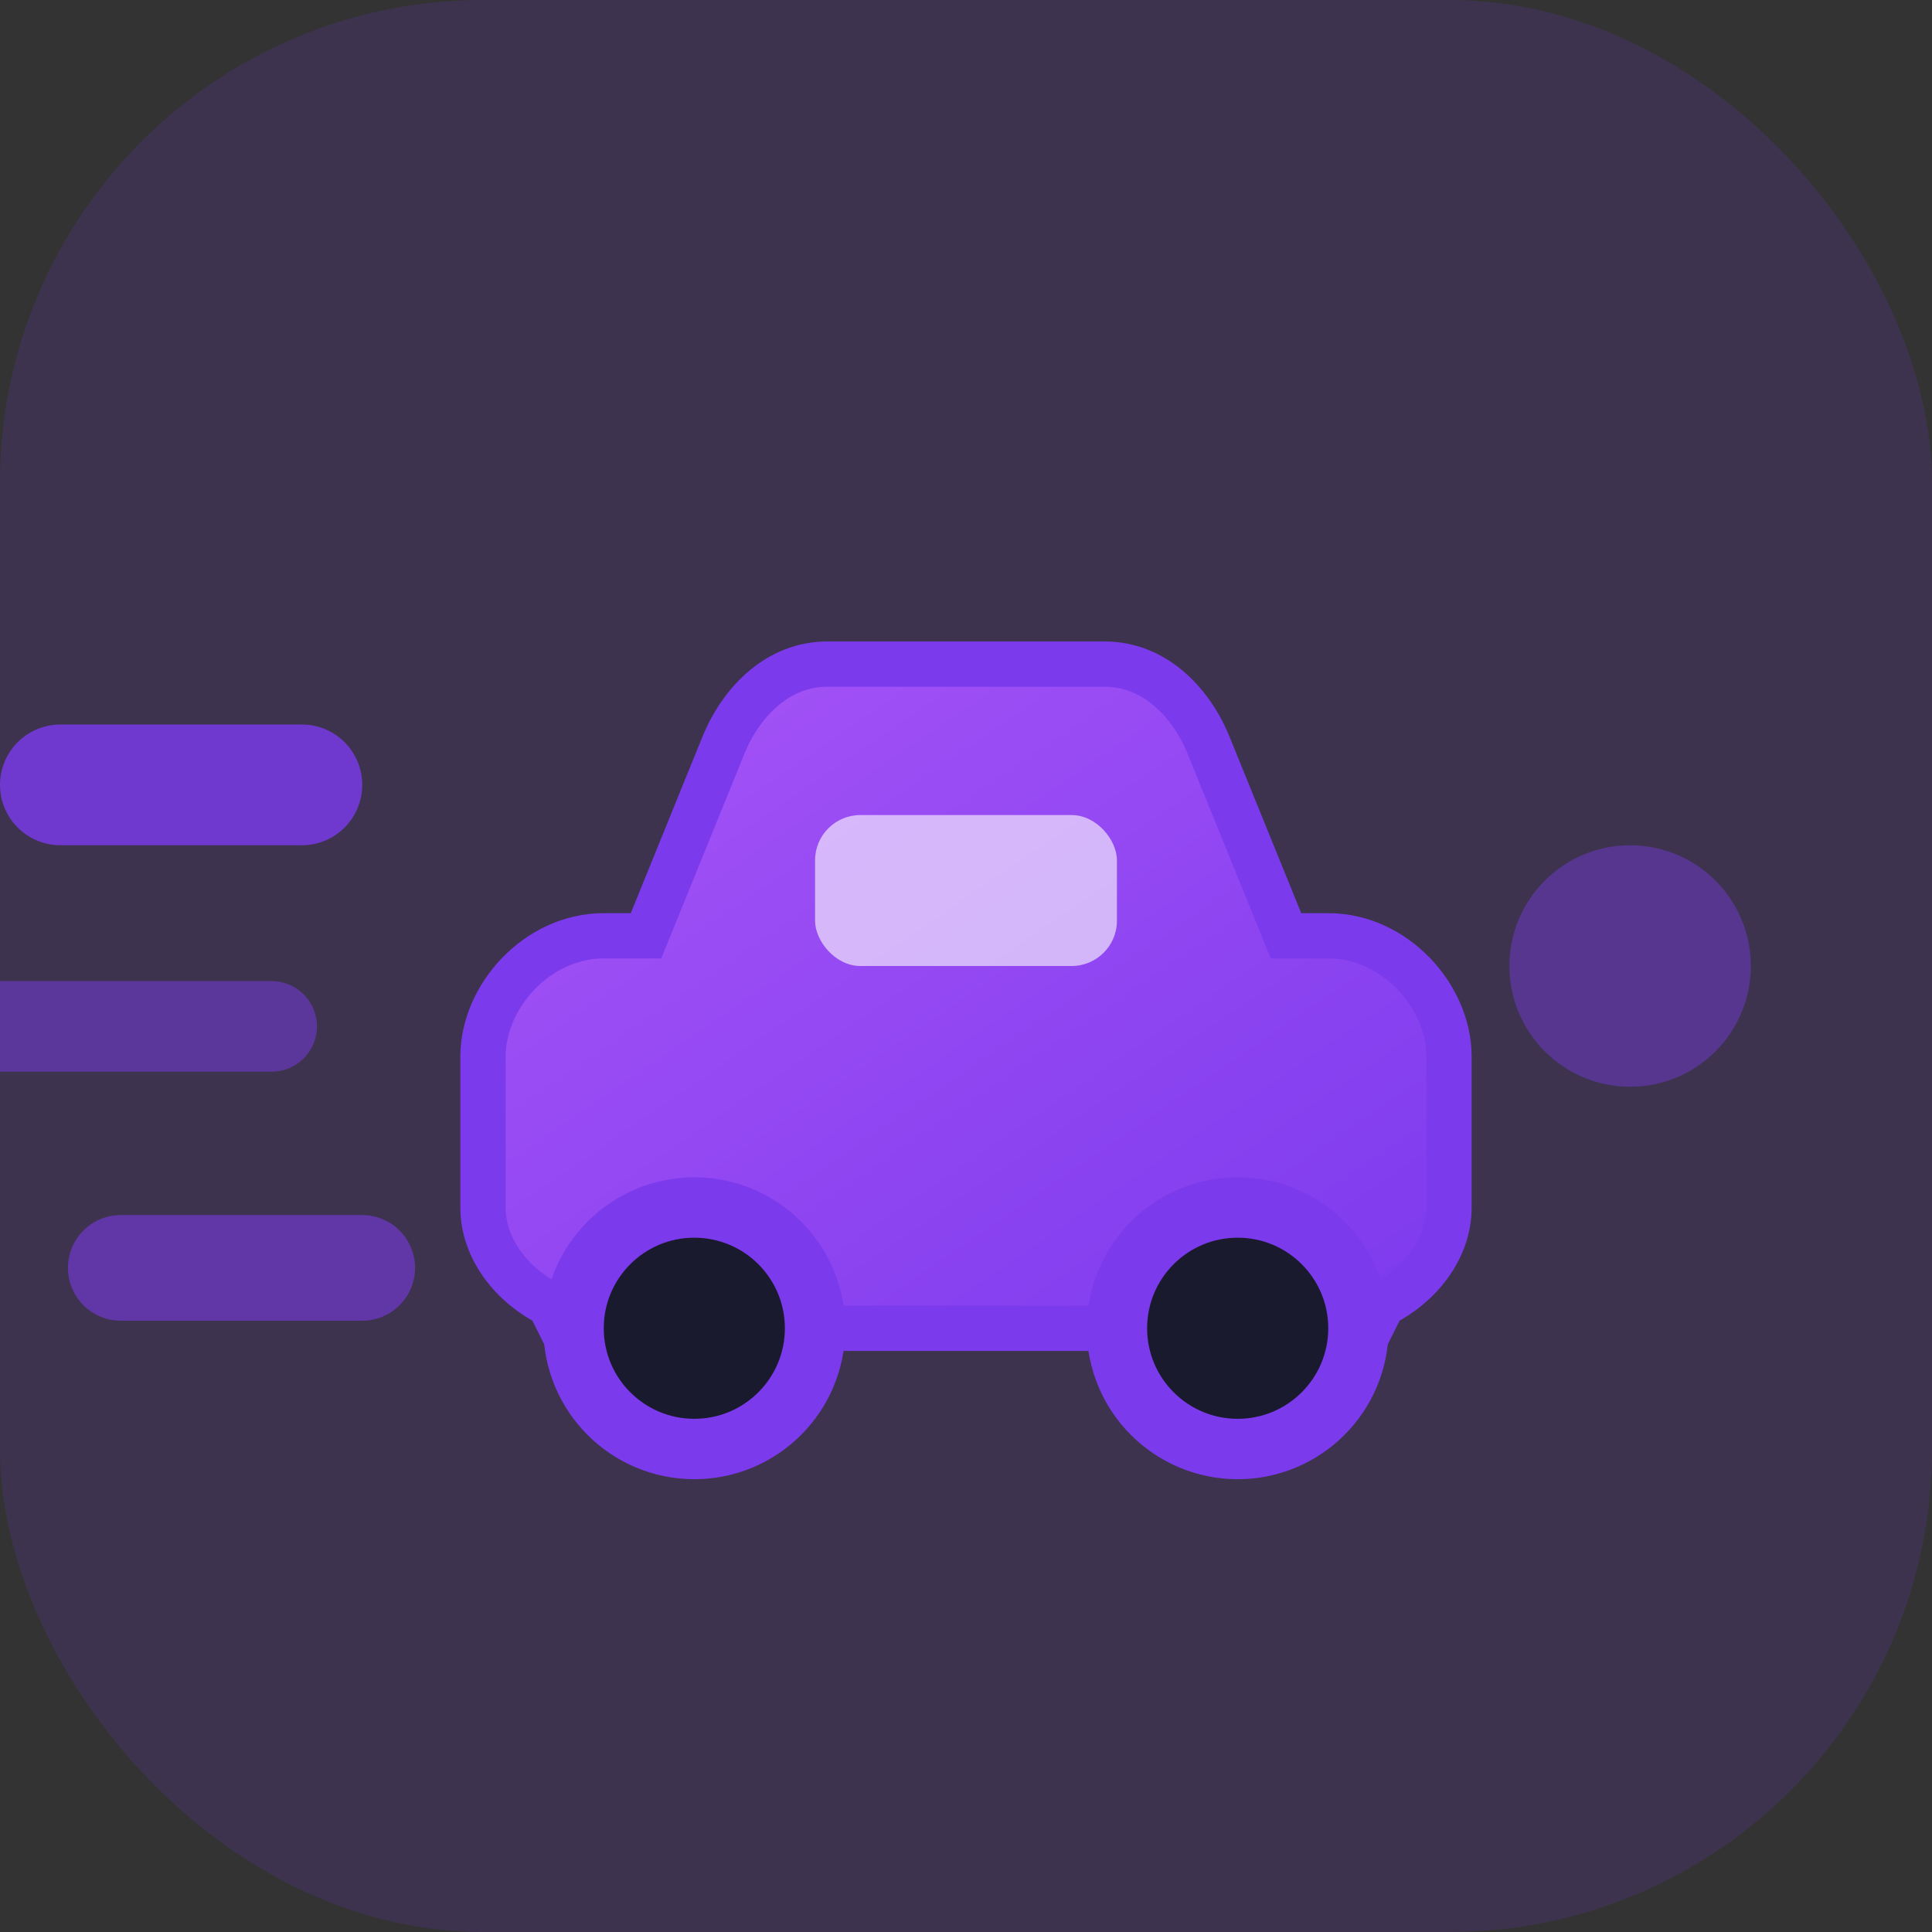<svg xmlns="http://www.w3.org/2000/svg" viewBox="0 0 32 32">
  <rect x="0" y="0" width="32" height="32" fill="#333333" stroke="none"/>
  <defs>
    <linearGradient id="cabGrad" x1="0%" y1="0%" x2="100%" y2="100%">
      <stop offset="0%" stop-color="#a855f7"/>
      <stop offset="100%" stop-color="#7c3aed"/>
    </linearGradient>
  </defs>
  
  <rect width="32" height="32" rx="8" fill="#7c3aed" fill-opacity="0.15"/>
  
  <g transform="translate(4, 9)">
    <path 
      d="M4 8.5C4 7.5 4.9 6.5 6 6.5H6.7L8 3.3C8.3 2.6 8.9 2 9.7 2H14.3C15.1 2 15.7 2.6 16 3.3L17.3 6.5H18C19.1 6.5 20 7.5 20 8.5V11C20 11.7 19.5 12.3 18.9 12.6L18.7 13H5.3L5.1 12.6C4.5 12.3 4 11.7 4 11V8.5Z" 
      fill="url(#cabGrad)"
      stroke="#7c3aed"
      stroke-width="0.75"
    />
    
    <circle cx="7.5" cy="13" r="2" fill="#1a1a2e" stroke="#7c3aed" stroke-width="1"/>
    <circle cx="16.5" cy="13" r="2" fill="#1a1a2e" stroke="#7c3aed" stroke-width="1"/>
    
    <rect x="9.5" y="4.5" width="5" height="2.5" rx="0.75" fill="rgba(255,255,255,0.6)"/>
  </g>
  
  <g opacity="0.8">
    <line x1="1" y1="13" x2="5" y2="13" stroke="#7c3aed" stroke-width="2" stroke-linecap="round"/>
    <line x1="0" y1="17" x2="4.5" y2="17" stroke="#7c3aed" stroke-width="1.5" stroke-linecap="round" opacity="0.6"/>
    <line x1="2" y1="21" x2="6" y2="21" stroke="#7c3aed" stroke-width="1.75" stroke-linecap="round" opacity="0.7"/>
  </g>
  
  <circle cx="27" cy="16" r="2" fill="#7c3aed" opacity="0.4"/>
</svg>